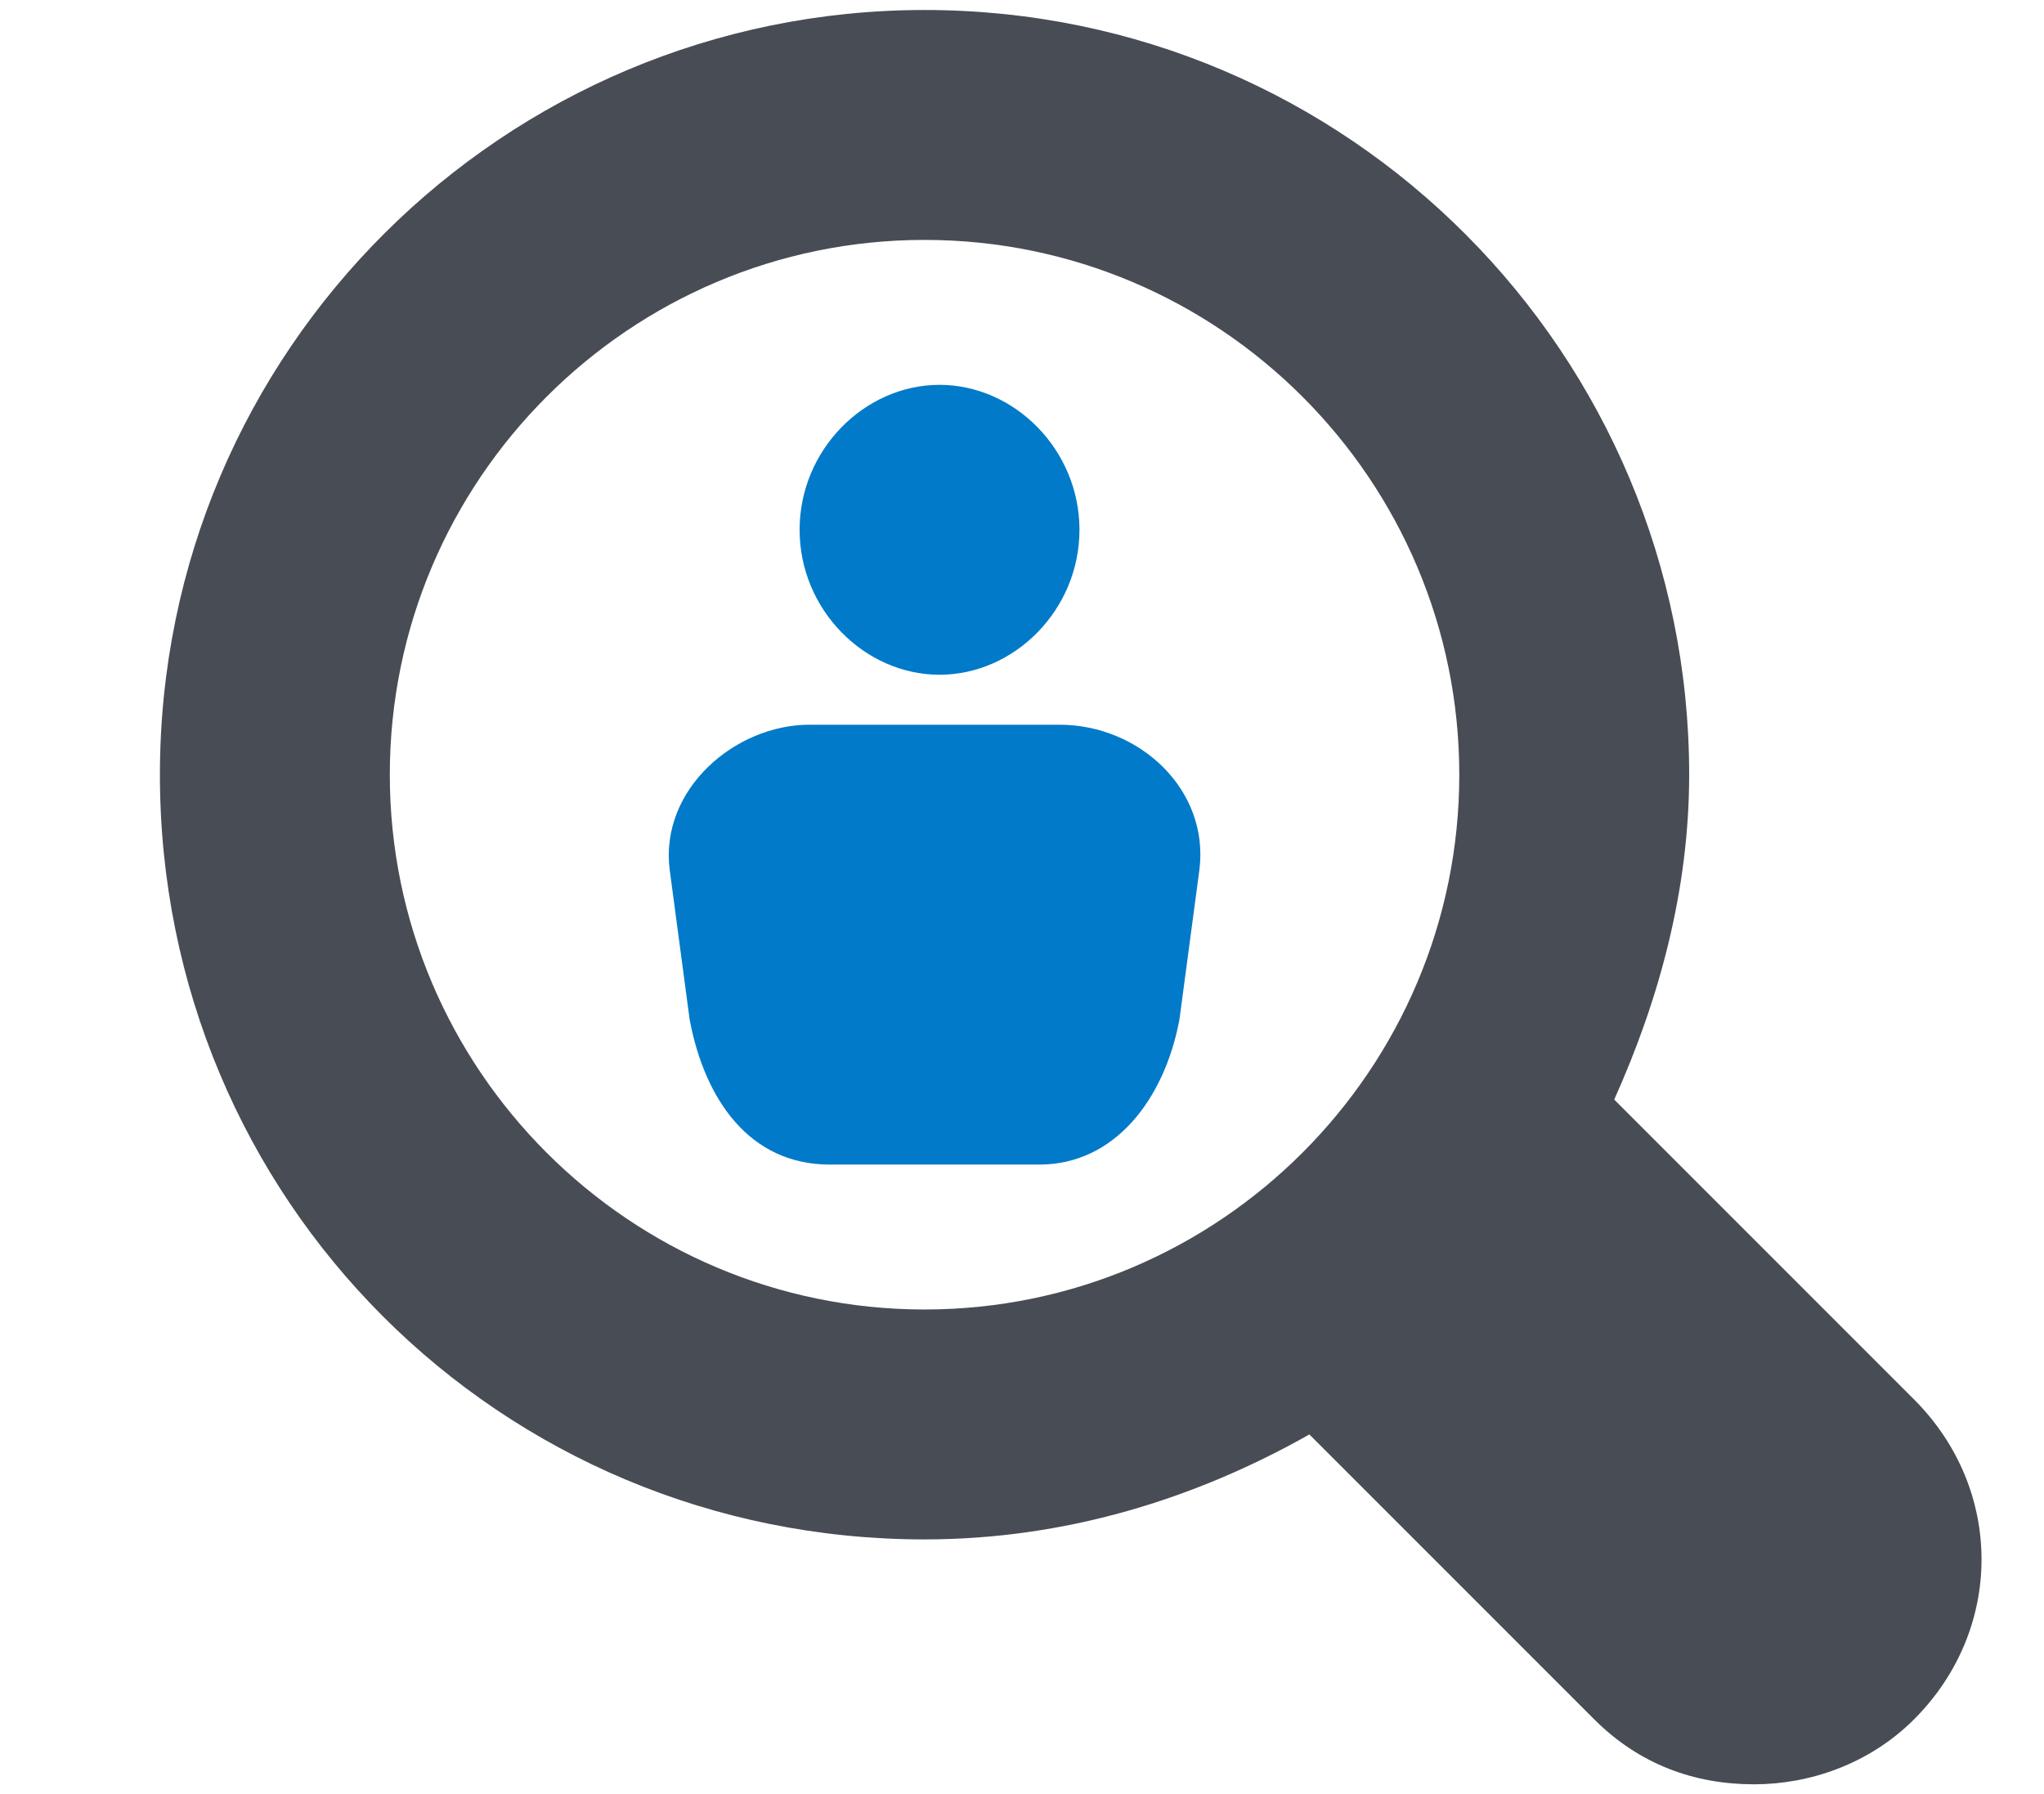 <?xml version="1.0" encoding="UTF-8"?> <!-- Generator: Adobe Illustrator 24.0.3, SVG Export Plug-In . SVG Version: 6.00 Build 0) --> <svg xmlns="http://www.w3.org/2000/svg" xmlns:xlink="http://www.w3.org/1999/xlink" id="RDT_web_icon" x="0px" y="0px" viewBox="0 0 40.9 35.9" style="enable-background:new 0 0 40.9 35.9;" xml:space="preserve"> <style type="text/css"> .st0{fill:#007AC9;} .st1{fill:#484C54;} </style> <g> <path class="st0" d="M21.2,14.5h-5v0c-1.5,0-3,1.3-2.8,2.9l0.4,3c0.3,1.6,1.2,2.9,2.8,2.9h4.2c1.5,0,2.5-1.3,2.8-2.9l0.4-3 C24.2,15.8,22.8,14.5,21.2,14.5z"></path> <path class="st0" d="M21.6,10.6c0,1.6-1.3,2.9-2.8,2.9s-2.8-1.3-2.8-2.9c0-1.6,1.3-2.9,2.8-2.9S21.6,9,21.6,10.6z"></path> </g> <path class="st1" d="M38.3,28l-6-6c0.9-2,1.5-4.2,1.5-6.5c0-8.4-6.8-15.3-15.3-15.3c-8.4,0-15.3,6.8-15.3,15.3s6.8,15.3,15.3,15.3 c2.8,0,5.4-0.8,7.7-2.1l5.7,5.7c0.9,0.9,2,1.3,3.2,1.3c1.1,0,2.3-0.4,3.2-1.3C40.1,32.6,40.1,29.8,38.3,28z M7.8,15.5 c0-5.9,4.8-10.7,10.7-10.7s10.7,4.8,10.7,10.7s-4.8,10.7-10.7,10.7S7.8,21.4,7.8,15.5z"></path> </svg> 